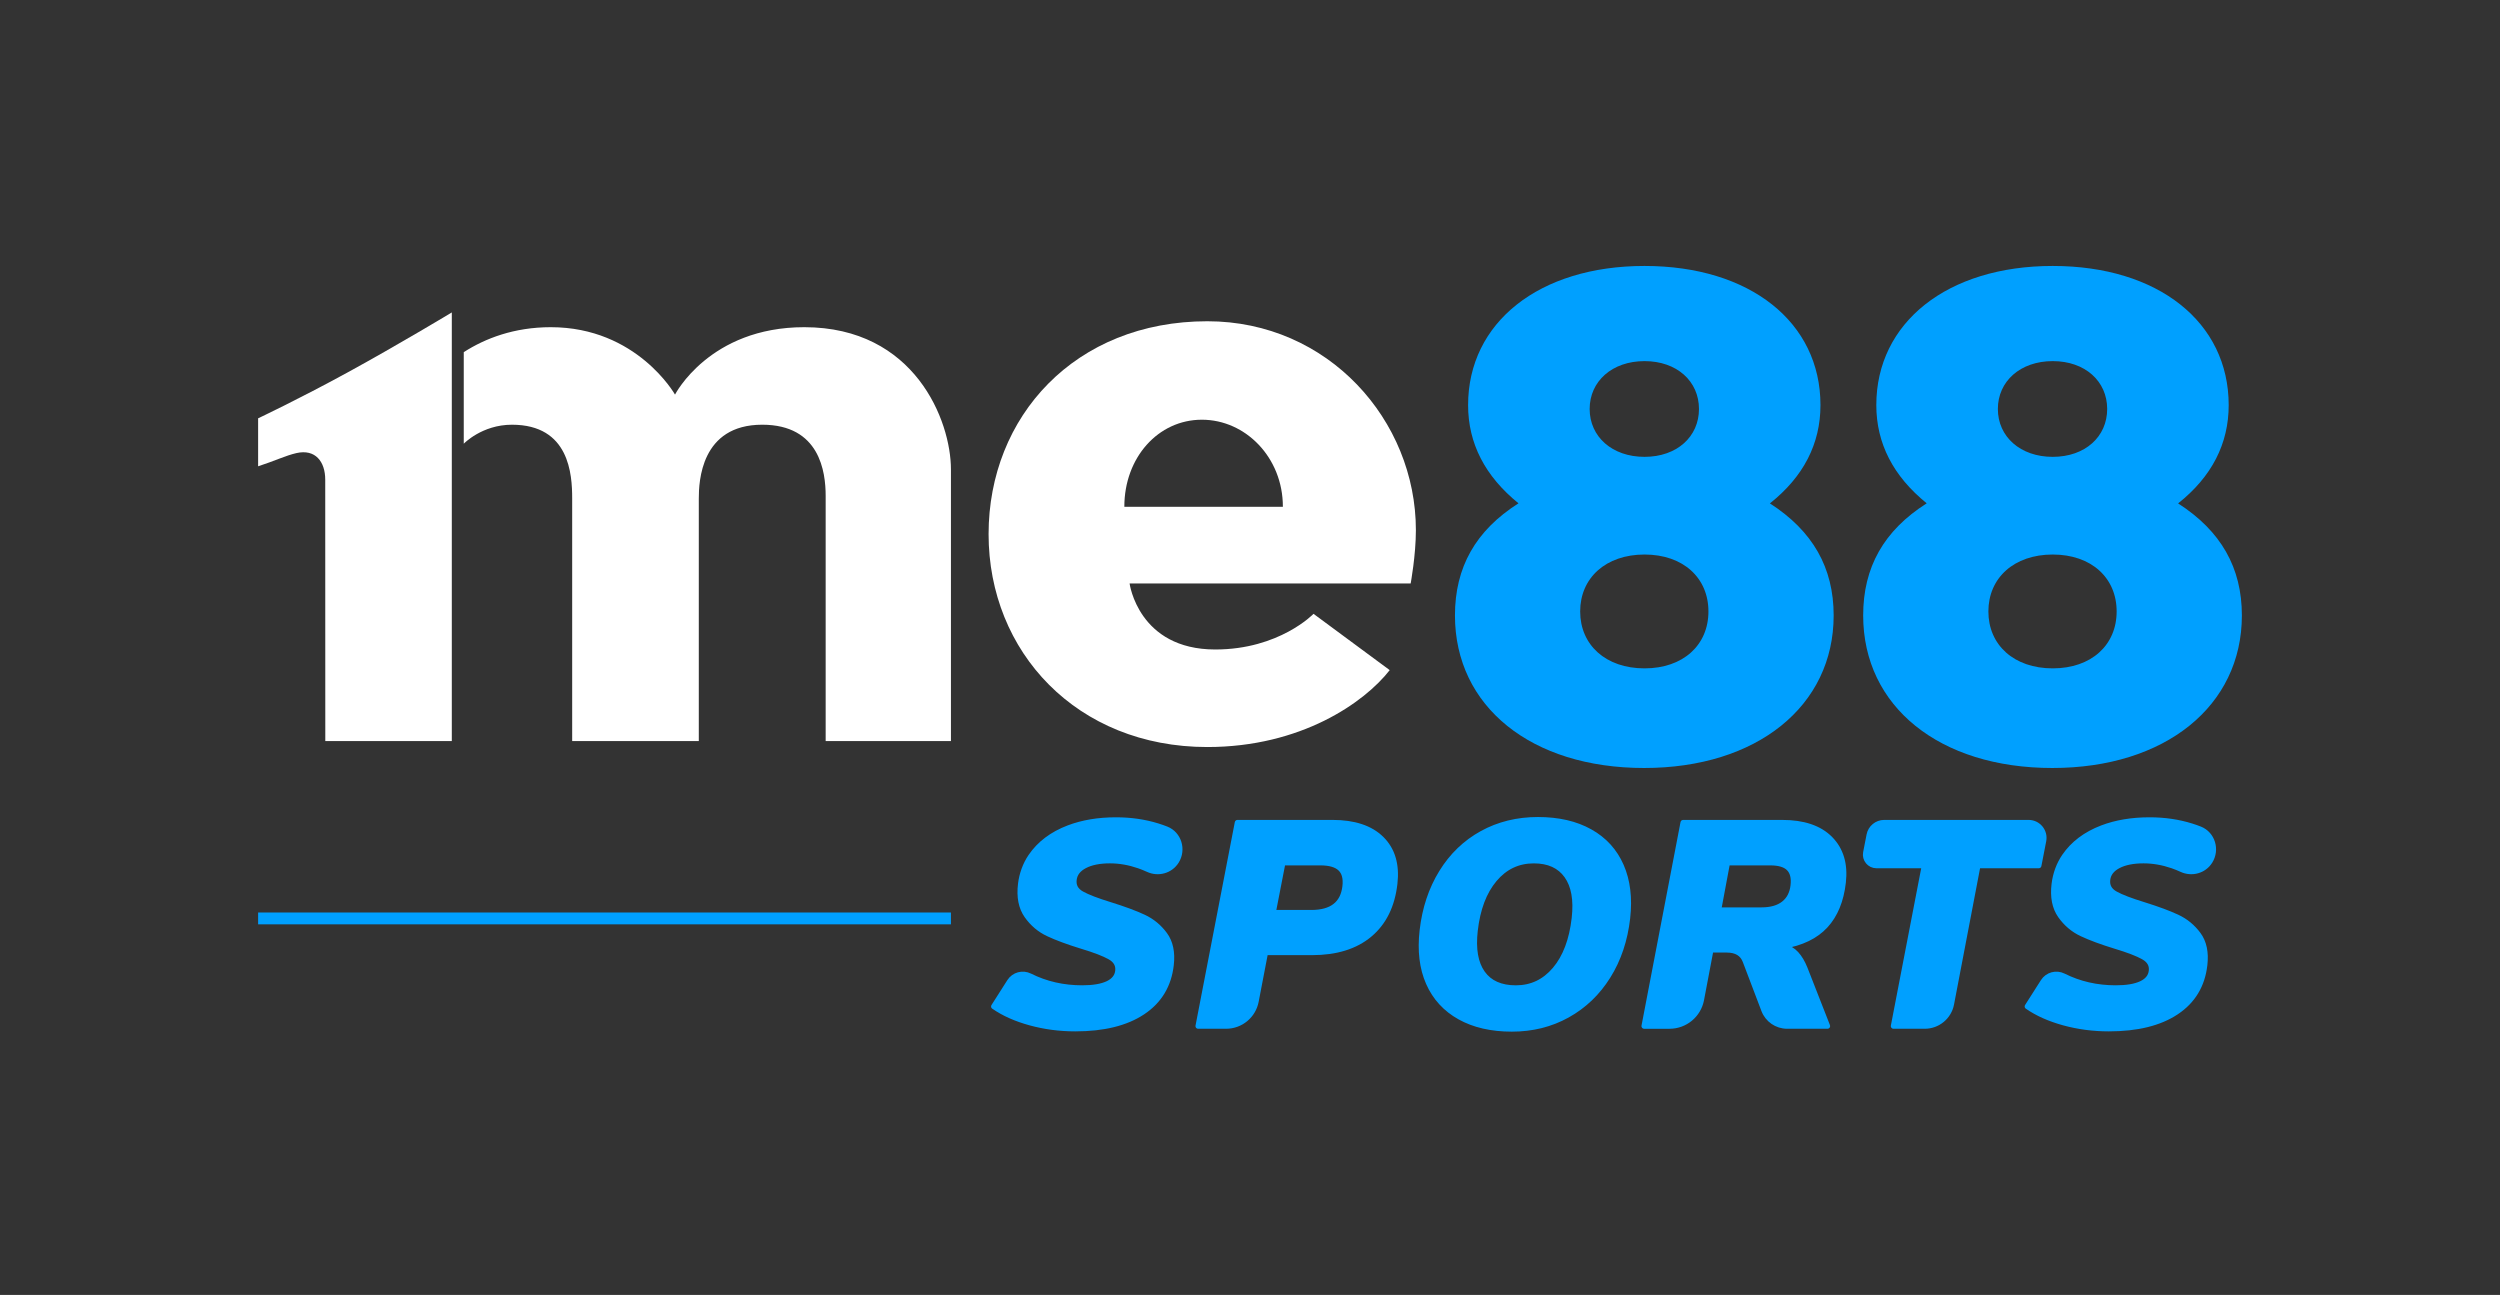 <?xml version="1.0" encoding="utf-8"?>
<!-- Generator: Adobe Illustrator 28.3.0, SVG Export Plug-In . SVG Version: 6.00 Build 0)  -->
<svg version="1.1" id="Layer_1" xmlns="http://www.w3.org/2000/svg" xmlns:xlink="http://www.w3.org/1999/xlink" x="0px" y="0px"
	 viewBox="0 0 266.298 137.935" style="enable-background:new 0 0 266.298 137.935;" xml:space="preserve">
<rect x="0" y="0" width="266.298" height="137.935" fill="#333333" stroke="none"/>
<style type="text/css">
	.st0{fill:#00A0FF;}
	.st1{opacity:0.99;}
	.st2{fill:#00A0FF;stroke:#00A0FF;stroke-width:0.5;stroke-linecap:round;stroke-linejoin:round;stroke-miterlimit:10;}
	.st3{fill:#00A0FF;stroke:#00A0FF;stroke-width:0.588;stroke-linecap:round;stroke-linejoin:round;stroke-miterlimit:10;}
	.st4{fill:#FFFFFF;}
	.st5{fill:#00A0FF;stroke:#00A0FF;stroke-width:0.57;stroke-linecap:round;stroke-linejoin:round;stroke-miterlimit:10;}
	.st6{fill:#00A0FF;stroke:#00A0FF;stroke-width:0.666;stroke-linecap:round;stroke-linejoin:round;stroke-miterlimit:10;}
</style>
<g>
	<g>
		<g>
			<path class="st0" d="M188.53,53.622c4.559,2.93,6.79,6.844,6.79,11.935
				c0,9.652-8.172,16.249-20.192,16.249c-12.022,0-20.147-6.554-20.147-16.248
				c0-5.125,2.194-9.042,6.767-11.945c-3.561-2.888-5.367-6.379-5.367-10.463
				c0-8.785,7.556-14.821,18.79-14.821c11.233,0,18.745,5.993,18.745,14.821
				c0,4.129-1.813,7.633-5.388,10.472H188.53z M181.981,65.132
				c0-3.574-2.686-6.064-6.808-6.064c-4.123,0-6.854,2.49-6.854,6.064
				c0,3.574,2.731,6.062,6.854,6.062C179.295,71.195,181.981,68.706,181.981,65.132
				 M169.329,43.564c0,2.949,2.391,5.099,5.845,5.099
				c3.452,0,5.8-2.15,5.8-5.099c0-2.948-2.348-5.098-5.8-5.098
				C171.72,38.466,169.329,40.617,169.329,43.564"/>
			<path class="st0" d="M232.011,53.622c4.56,2.93,6.792,6.844,6.792,11.935
				c0,9.652-8.171,16.249-20.192,16.249c-12.02,0-20.147-6.554-20.147-16.248
				c0-5.125,2.195-9.042,6.767-11.945c-3.561-2.888-5.367-6.379-5.367-10.463
				c0-8.785,7.557-14.821,18.79-14.821c11.233,0,18.745,5.993,18.745,14.821
				C237.399,47.279,235.586,50.783,232.011,53.622L232.011,53.622z M225.463,65.132
				c0-3.574-2.686-6.064-6.808-6.064c-4.124,0-6.854,2.49-6.854,6.064
				c0,3.574,2.73,6.062,6.854,6.062C222.777,71.195,225.463,68.706,225.463,65.132
				 M212.811,43.564c0,2.949,2.391,5.099,5.845,5.099
				c3.453,0,5.8-2.15,5.8-5.099c0-2.948-2.346-5.098-5.8-5.098
				C215.202,38.466,212.811,40.617,212.811,43.564"/>
			<path class="st4" d="M85.669,34.852c-10.101,0-13.767,7.18-13.767,7.18
				S67.851,34.852,58.666,34.852c-3.876,0-6.972,1.181-9.267,2.66v9.753
				c0,0,1.933-2.025,5.13-2.025c6.142,0,6.419,5.322,6.419,7.855v25.844h13.488
				V53.095c0-1.771,0.203-7.855,6.757-7.855c6.142,0,6.756,5.044,6.756,7.578
				v26.121h13.345V50.004C101.293,44.818,97.449,34.852,85.669,34.852z"/>
			<path class="st4" d="M27.495,44.558v5.112c1.671-0.537,2.936-1.145,4.071-1.405
				c2.029-0.465,3.078,0.912,3.078,2.829l0.007,27.844h13.475V33.28
				c0,0-5.741,3.462-11.065,6.372C31.738,42.562,27.495,44.558,27.495,44.558z"/>
			<path class="st4" d="M150.819,56.472c0-11.704-9.338-22.252-22.21-22.252
				c-14.103,0-23.306,10.152-23.306,22.677c0,12.523,9.381,22.677,23.306,22.677
				c9.968,0,16.725-4.733,19.422-8.192l-8.115-5.997c0,0-3.64,3.799-10.468,3.799
				c-8.195,0-9.125-7.033-9.125-7.033h29.94
				C150.264,62.15,150.819,59.156,150.819,56.472z M136.65,53.982h-16.885
				c0-0.006-0.001-0.012-0.001-0.017c0-5.214,3.595-9.257,8.258-9.257
				c4.663,0,8.628,4.043,8.628,9.257C136.651,53.971,136.65,53.976,136.65,53.982z"/>
		</g>
		<path class="st5" d="M219.842,108.945c-1.531-0.42-2.828-1-3.892-1.738l1.689-2.652
			c0.46-0.723,1.389-0.975,2.155-0.592c1.7,0.851,3.558,1.276,5.574,1.276
			c1.168,0,2.078-0.153,2.728-0.461c0.649-0.307,1.008-0.758,1.076-1.353
			c0.072-0.634-0.209-1.132-0.845-1.49s-1.638-0.743-3.005-1.154
			c-1.466-0.45-2.656-0.891-3.571-1.322c-0.915-0.43-1.672-1.071-2.272-1.922
			c-0.612-0.867-0.832-1.996-0.66-3.387c0.129-1.042,0.491-2.062,1.083-2.929
			c0.923-1.351,2.264-2.362,4.021-3.032c1.479-0.564,3.161-0.846,5.047-0.846
			c1.578,0,3.06,0.215,4.446,0.646c0.324,0.101,0.632,0.209,0.923,0.325
			c1.342,0.536,1.832,2.191,1.07,3.418l0,0c-0.639,1.028-1.937,1.382-3.034,0.872
			c-0.309-0.143-0.629-0.272-0.96-0.387c-1.035-0.358-2.065-0.539-3.09-0.539
			c-1.107,0-2.004,0.18-2.69,0.539c-0.687,0.358-1.066,0.856-1.138,1.492
			c-0.075,0.656,0.201,1.157,0.828,1.506c0.626,0.349,1.643,0.738,3.05,1.169
			c1.445,0.45,2.62,0.886,3.526,1.307c0.905,0.42,1.66,1.04,2.264,1.86
			c0.604,0.82,0.83,1.897,0.678,3.229c-0.247,2.172-1.257,3.848-3.031,5.027
			c-1.774,1.18-4.168,1.769-7.181,1.769
			C222.968,109.576,221.373,109.365,219.842,108.945z"/>
		<path class="st5" d="M109.746,108.945c-1.531-0.42-2.828-1-3.892-1.738l1.689-2.652
			c0.46-0.723,1.389-0.975,2.155-0.592c1.7,0.851,3.558,1.276,5.574,1.276
			c1.168,0,2.078-0.153,2.728-0.461c0.649-0.307,1.008-0.758,1.076-1.353
			c0.072-0.634-0.209-1.132-0.845-1.49s-1.638-0.743-3.005-1.154
			c-1.466-0.45-2.656-0.891-3.571-1.322c-0.915-0.43-1.672-1.071-2.272-1.922
			c-0.612-0.867-0.832-1.996-0.66-3.387c0.129-1.042,0.491-2.062,1.083-2.929
			c0.923-1.351,2.264-2.362,4.021-3.032c1.479-0.564,3.161-0.846,5.047-0.846
			c1.578,0,3.06,0.215,4.446,0.646c0.324,0.101,0.632,0.209,0.923,0.325
			c1.342,0.536,1.832,2.191,1.07,3.418l0,0c-0.639,1.028-1.937,1.382-3.034,0.872
			c-0.309-0.143-0.629-0.272-0.96-0.387c-1.035-0.358-2.065-0.539-3.09-0.539
			c-1.107,0-2.004,0.18-2.69,0.539c-0.687,0.358-1.066,0.856-1.138,1.492
			c-0.075,0.656,0.201,1.157,0.828,1.506c0.626,0.349,1.643,0.738,3.05,1.169
			c1.445,0.45,2.62,0.886,3.526,1.307s1.66,1.04,2.264,1.86
			c0.604,0.82,0.83,1.897,0.678,3.229c-0.247,2.172-1.257,3.848-3.031,5.027
			c-1.774,1.18-4.168,1.769-7.181,1.769
			C112.872,109.576,111.276,109.365,109.746,108.945z"/>
		<path class="st5" d="M147.157,89.357c1.17,1.158,1.641,2.742,1.413,4.751
			c-0.268,2.358-1.161,4.172-2.679,5.442c-1.518,1.272-3.569,1.907-6.151,1.907
			h-4.95l-1,5.207c-0.294,1.529-1.631,2.634-3.188,2.634h-2.976l4.186-21.677
			h10.116C144.244,87.621,145.987,88.2,147.157,89.357z M143.277,94.416
			c0.098-0.861-0.071-1.496-0.506-1.907c-0.435-0.41-1.145-0.614-2.129-0.614
			h-3.997l-1.035,5.319h4.059C141.862,97.215,143.065,96.282,143.277,94.416z"/>
		<path class="st5" d="M155.497,108.33c-1.524-0.85-2.631-2.06-3.324-3.628
			c-0.693-1.568-0.917-3.429-0.672-5.581c0.266-2.337,0.951-4.402,2.057-6.196
			s2.545-3.177,4.316-4.151c1.771-0.973,3.754-1.461,5.946-1.461
			c2.174,0,4.022,0.426,5.544,1.277c1.523,0.85,2.629,2.065,3.322,3.644
			c0.69,1.579,0.916,3.434,0.674,5.565c-0.266,2.337-0.956,4.397-2.071,6.18
			c-1.115,1.783-2.558,3.167-4.332,4.151c-1.772,0.984-3.743,1.475-5.917,1.475
			S157.017,109.181,155.497,108.33z M165.633,103.273
			c1.112-1.313,1.802-3.136,2.067-5.473c0.221-1.948-0.047-3.454-0.807-4.52
			c-0.76-1.065-1.93-1.599-3.509-1.599c-1.682,0-3.078,0.662-4.193,1.984
			c-1.113,1.322-1.802,3.142-2.066,5.458c-0.224,1.968,0.039,3.48,0.791,4.536
			c0.752,1.056,1.936,1.582,3.556,1.582
			C163.136,105.24,164.522,104.584,165.633,103.273z"/>
		<path class="st5" d="M194.659,109.298h-4.296c-1.097,0-2.081-0.678-2.47-1.704
			l-1.98-5.214c-0.299-0.799-0.96-1.199-1.985-1.199h-1.691l-1.006,5.308
			c-0.309,1.63-1.733,2.81-3.392,2.81h-2.706l4.155-21.677h10.547
			c2.275,0,3.982,0.579,5.122,1.736c1.139,1.158,1.599,2.701,1.38,4.628
			c-0.221,1.948-0.852,3.485-1.893,4.612c-1.041,1.127-2.542,1.856-4.507,2.183
			c0.576,0.165,1.041,0.442,1.397,0.83c0.356,0.391,0.661,0.903,0.917,1.538
			L194.659,109.298z M187.638,96.938c1.004,0,1.793-0.226,2.367-0.676
			c0.574-0.451,0.909-1.096,1.005-1.938c0.093-0.819-0.058-1.43-0.454-1.828
			c-0.395-0.4-1.054-0.6-1.976-0.6h-4.581l-0.942,5.042H187.638z"/>
		<path class="st5" d="M201.693,109.298l3.297-17.096h-5.109
			c-0.73,0-1.28-0.666-1.14-1.383l0.366-1.882
			c0.148-0.764,0.818-1.316,1.596-1.316h15.382c1.023,0,1.791,0.933,1.596,1.936
			l-0.514,2.645h-6.489l-2.817,14.748c-0.26,1.363-1.452,2.348-2.84,2.348
			H201.693z"/>
	</g>
	<rect x="27.495" y="97.199" class="st0" width="73.798" height="1.261"/>
</g>
</svg>
